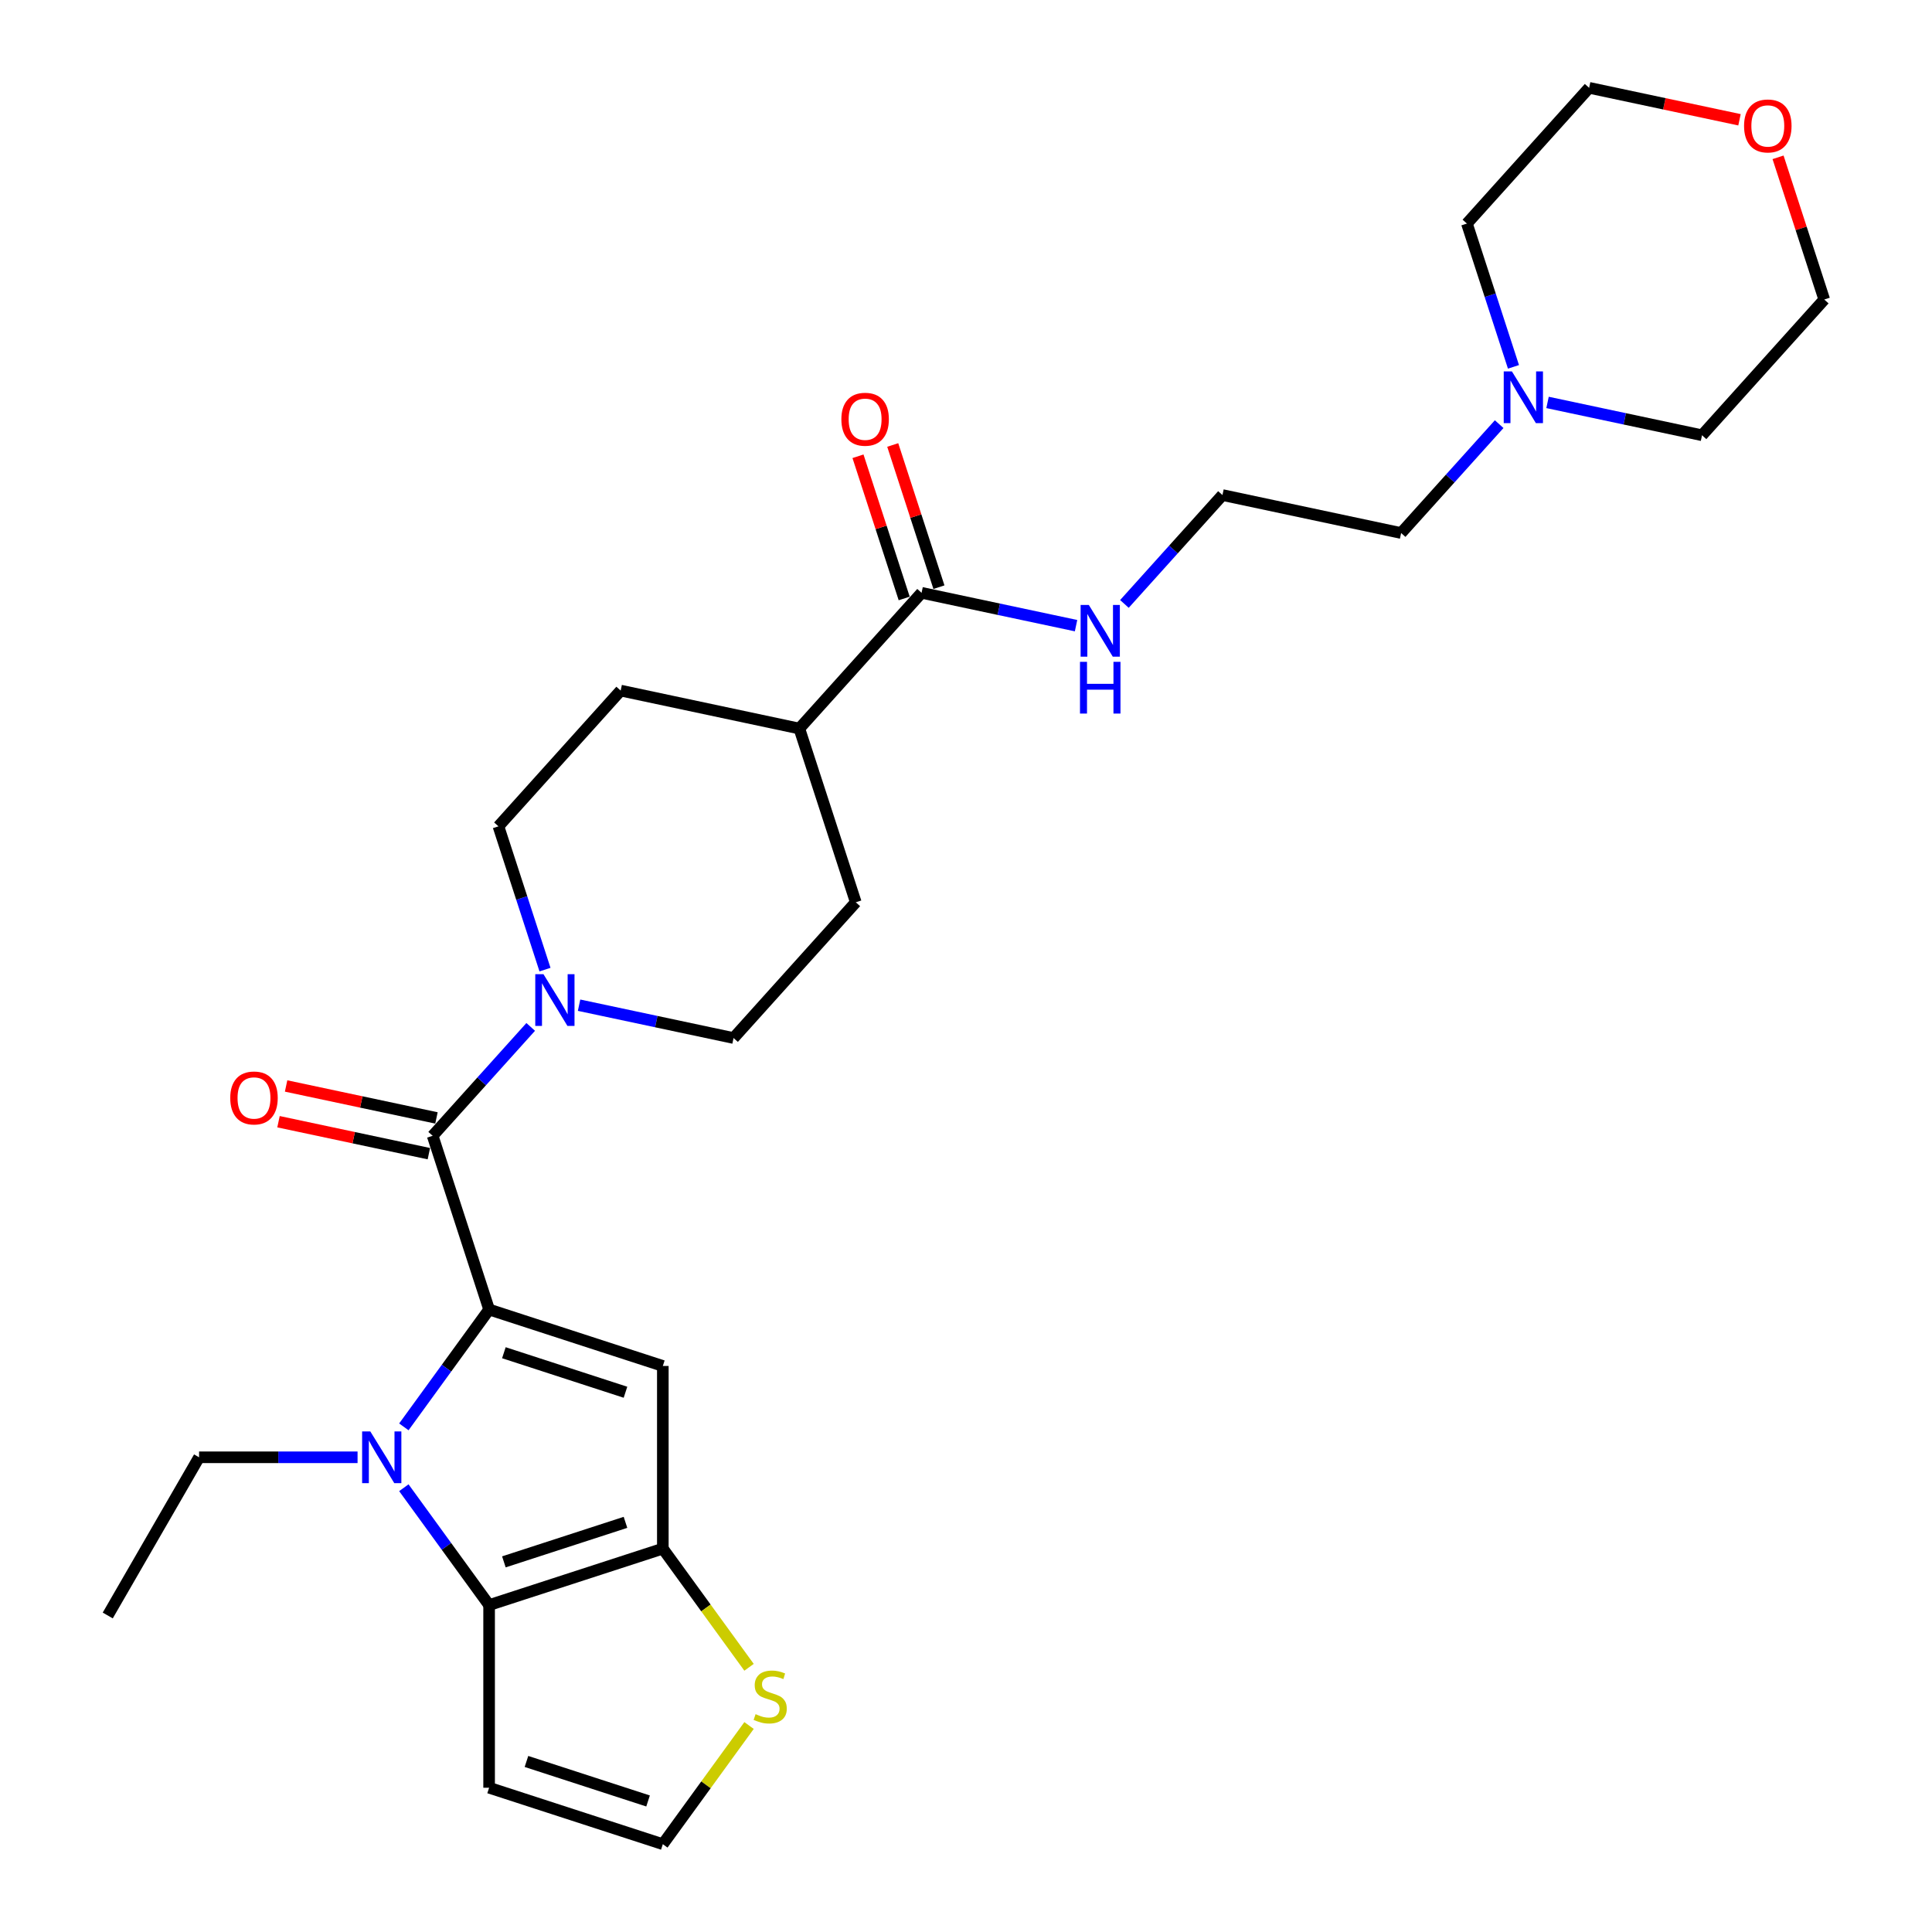 <?xml version='1.0' encoding='iso-8859-1'?>
<svg version='1.1' baseProfile='full'
              xmlns='http://www.w3.org/2000/svg'
                      xmlns:rdkit='http://www.rdkit.org/xml'
                      xmlns:xlink='http://www.w3.org/1999/xlink'
                  xml:space='preserve'
width='1000px' height='1000px' viewBox='0 0 1000 1000'>
<!-- END OF HEADER -->
<rect style='opacity:1.0;fill:#FFFFFF;stroke:none' width='1000' height='1000' x='0' y='0'> </rect>
<path class='bond-0' d='M 253.162,677.805 L 231.098,708.174' style='fill:none;fill-rule:evenodd;stroke:#000000;stroke-width:6px;stroke-linecap:butt;stroke-linejoin:miter;stroke-opacity:1' />
<path class='bond-0' d='M 231.098,708.174 L 209.033,738.543' style='fill:none;fill-rule:evenodd;stroke:#0000FF;stroke-width:6px;stroke-linecap:butt;stroke-linejoin:miter;stroke-opacity:1' />
<path class='bond-1' d='M 253.162,677.805 L 343.08,707.021' style='fill:none;fill-rule:evenodd;stroke:#000000;stroke-width:6px;stroke-linecap:butt;stroke-linejoin:miter;stroke-opacity:1' />
<path class='bond-1' d='M 260.807,700.171 L 323.749,720.623' style='fill:none;fill-rule:evenodd;stroke:#000000;stroke-width:6px;stroke-linecap:butt;stroke-linejoin:miter;stroke-opacity:1' />
<path class='bond-4' d='M 253.162,677.805 L 223.946,587.887' style='fill:none;fill-rule:evenodd;stroke:#000000;stroke-width:6px;stroke-linecap:butt;stroke-linejoin:miter;stroke-opacity:1' />
<path class='bond-2' d='M 209.033,770.046 L 231.098,800.415' style='fill:none;fill-rule:evenodd;stroke:#0000FF;stroke-width:6px;stroke-linecap:butt;stroke-linejoin:miter;stroke-opacity:1' />
<path class='bond-2' d='M 231.098,800.415 L 253.162,830.783' style='fill:none;fill-rule:evenodd;stroke:#000000;stroke-width:6px;stroke-linecap:butt;stroke-linejoin:miter;stroke-opacity:1' />
<path class='bond-20' d='M 185.072,754.294 L 144.058,754.294' style='fill:none;fill-rule:evenodd;stroke:#0000FF;stroke-width:6px;stroke-linecap:butt;stroke-linejoin:miter;stroke-opacity:1' />
<path class='bond-20' d='M 144.058,754.294 L 103.044,754.294' style='fill:none;fill-rule:evenodd;stroke:#000000;stroke-width:6px;stroke-linecap:butt;stroke-linejoin:miter;stroke-opacity:1' />
<path class='bond-3' d='M 343.08,707.021 L 343.08,801.567' style='fill:none;fill-rule:evenodd;stroke:#000000;stroke-width:6px;stroke-linecap:butt;stroke-linejoin:miter;stroke-opacity:1' />
<path class='bond-7' d='M 253.162,830.783 L 253.162,925.329' style='fill:none;fill-rule:evenodd;stroke:#000000;stroke-width:6px;stroke-linecap:butt;stroke-linejoin:miter;stroke-opacity:1' />
<path class='bond-28' d='M 253.162,830.783 L 343.08,801.567' style='fill:none;fill-rule:evenodd;stroke:#000000;stroke-width:6px;stroke-linecap:butt;stroke-linejoin:miter;stroke-opacity:1' />
<path class='bond-28' d='M 260.807,808.417 L 323.749,787.966' style='fill:none;fill-rule:evenodd;stroke:#000000;stroke-width:6px;stroke-linecap:butt;stroke-linejoin:miter;stroke-opacity:1' />
<path class='bond-6' d='M 343.08,801.567 L 365.393,832.277' style='fill:none;fill-rule:evenodd;stroke:#000000;stroke-width:6px;stroke-linecap:butt;stroke-linejoin:miter;stroke-opacity:1' />
<path class='bond-6' d='M 365.393,832.277 L 387.705,862.987' style='fill:none;fill-rule:evenodd;stroke:#CCCC00;stroke-width:6px;stroke-linecap:butt;stroke-linejoin:miter;stroke-opacity:1' />
<path class='bond-5' d='M 223.946,587.887 L 249.319,559.708' style='fill:none;fill-rule:evenodd;stroke:#000000;stroke-width:6px;stroke-linecap:butt;stroke-linejoin:miter;stroke-opacity:1' />
<path class='bond-5' d='M 249.319,559.708 L 274.691,531.528' style='fill:none;fill-rule:evenodd;stroke:#0000FF;stroke-width:6px;stroke-linecap:butt;stroke-linejoin:miter;stroke-opacity:1' />
<path class='bond-11' d='M 225.912,578.639 L 186.999,570.368' style='fill:none;fill-rule:evenodd;stroke:#000000;stroke-width:6px;stroke-linecap:butt;stroke-linejoin:miter;stroke-opacity:1' />
<path class='bond-11' d='M 186.999,570.368 L 148.086,562.097' style='fill:none;fill-rule:evenodd;stroke:#FF0000;stroke-width:6px;stroke-linecap:butt;stroke-linejoin:miter;stroke-opacity:1' />
<path class='bond-11' d='M 221.98,597.135 L 183.068,588.864' style='fill:none;fill-rule:evenodd;stroke:#000000;stroke-width:6px;stroke-linecap:butt;stroke-linejoin:miter;stroke-opacity:1' />
<path class='bond-11' d='M 183.068,588.864 L 144.155,580.593' style='fill:none;fill-rule:evenodd;stroke:#FF0000;stroke-width:6px;stroke-linecap:butt;stroke-linejoin:miter;stroke-opacity:1' />
<path class='bond-12' d='M 299.727,520.286 L 339.708,528.785' style='fill:none;fill-rule:evenodd;stroke:#0000FF;stroke-width:6px;stroke-linecap:butt;stroke-linejoin:miter;stroke-opacity:1' />
<path class='bond-12' d='M 339.708,528.785 L 379.689,537.283' style='fill:none;fill-rule:evenodd;stroke:#000000;stroke-width:6px;stroke-linecap:butt;stroke-linejoin:miter;stroke-opacity:1' />
<path class='bond-13' d='M 282.091,501.874 L 270.042,464.791' style='fill:none;fill-rule:evenodd;stroke:#0000FF;stroke-width:6px;stroke-linecap:butt;stroke-linejoin:miter;stroke-opacity:1' />
<path class='bond-13' d='M 270.042,464.791 L 257.993,427.707' style='fill:none;fill-rule:evenodd;stroke:#000000;stroke-width:6px;stroke-linecap:butt;stroke-linejoin:miter;stroke-opacity:1' />
<path class='bond-9' d='M 387.705,893.126 L 365.393,923.835' style='fill:none;fill-rule:evenodd;stroke:#CCCC00;stroke-width:6px;stroke-linecap:butt;stroke-linejoin:miter;stroke-opacity:1' />
<path class='bond-9' d='M 365.393,923.835 L 343.08,954.545' style='fill:none;fill-rule:evenodd;stroke:#000000;stroke-width:6px;stroke-linecap:butt;stroke-linejoin:miter;stroke-opacity:1' />
<path class='bond-30' d='M 253.162,925.329 L 343.08,954.545' style='fill:none;fill-rule:evenodd;stroke:#000000;stroke-width:6px;stroke-linecap:butt;stroke-linejoin:miter;stroke-opacity:1' />
<path class='bond-30' d='M 272.493,911.728 L 335.436,932.179' style='fill:none;fill-rule:evenodd;stroke:#000000;stroke-width:6px;stroke-linecap:butt;stroke-linejoin:miter;stroke-opacity:1' />
<path class='bond-8' d='M 477,306.842 L 413.736,377.103' style='fill:none;fill-rule:evenodd;stroke:#000000;stroke-width:6px;stroke-linecap:butt;stroke-linejoin:miter;stroke-opacity:1' />
<path class='bond-15' d='M 485.992,303.92 L 474.034,267.121' style='fill:none;fill-rule:evenodd;stroke:#000000;stroke-width:6px;stroke-linecap:butt;stroke-linejoin:miter;stroke-opacity:1' />
<path class='bond-15' d='M 474.034,267.121 L 462.077,230.321' style='fill:none;fill-rule:evenodd;stroke:#FF0000;stroke-width:6px;stroke-linecap:butt;stroke-linejoin:miter;stroke-opacity:1' />
<path class='bond-15' d='M 468.008,309.764 L 456.051,272.964' style='fill:none;fill-rule:evenodd;stroke:#000000;stroke-width:6px;stroke-linecap:butt;stroke-linejoin:miter;stroke-opacity:1' />
<path class='bond-15' d='M 456.051,272.964 L 444.094,236.164' style='fill:none;fill-rule:evenodd;stroke:#FF0000;stroke-width:6px;stroke-linecap:butt;stroke-linejoin:miter;stroke-opacity:1' />
<path class='bond-16' d='M 477,306.842 L 516.981,315.34' style='fill:none;fill-rule:evenodd;stroke:#000000;stroke-width:6px;stroke-linecap:butt;stroke-linejoin:miter;stroke-opacity:1' />
<path class='bond-16' d='M 516.981,315.34 L 556.962,323.839' style='fill:none;fill-rule:evenodd;stroke:#0000FF;stroke-width:6px;stroke-linecap:butt;stroke-linejoin:miter;stroke-opacity:1' />
<path class='bond-10' d='M 775.968,219.537 L 750.595,247.716' style='fill:none;fill-rule:evenodd;stroke:#0000FF;stroke-width:6px;stroke-linecap:butt;stroke-linejoin:miter;stroke-opacity:1' />
<path class='bond-10' d='M 750.595,247.716 L 725.223,275.895' style='fill:none;fill-rule:evenodd;stroke:#000000;stroke-width:6px;stroke-linecap:butt;stroke-linejoin:miter;stroke-opacity:1' />
<path class='bond-23' d='M 783.368,189.883 L 771.319,152.799' style='fill:none;fill-rule:evenodd;stroke:#0000FF;stroke-width:6px;stroke-linecap:butt;stroke-linejoin:miter;stroke-opacity:1' />
<path class='bond-23' d='M 771.319,152.799 L 759.27,115.716' style='fill:none;fill-rule:evenodd;stroke:#000000;stroke-width:6px;stroke-linecap:butt;stroke-linejoin:miter;stroke-opacity:1' />
<path class='bond-24' d='M 801.004,208.295 L 840.985,216.793' style='fill:none;fill-rule:evenodd;stroke:#0000FF;stroke-width:6px;stroke-linecap:butt;stroke-linejoin:miter;stroke-opacity:1' />
<path class='bond-24' d='M 840.985,216.793 L 880.966,225.291' style='fill:none;fill-rule:evenodd;stroke:#000000;stroke-width:6px;stroke-linecap:butt;stroke-linejoin:miter;stroke-opacity:1' />
<path class='bond-18' d='M 379.689,537.283 L 442.952,467.022' style='fill:none;fill-rule:evenodd;stroke:#000000;stroke-width:6px;stroke-linecap:butt;stroke-linejoin:miter;stroke-opacity:1' />
<path class='bond-17' d='M 257.993,427.707 L 321.257,357.446' style='fill:none;fill-rule:evenodd;stroke:#000000;stroke-width:6px;stroke-linecap:butt;stroke-linejoin:miter;stroke-opacity:1' />
<path class='bond-14' d='M 413.736,377.103 L 321.257,357.446' style='fill:none;fill-rule:evenodd;stroke:#000000;stroke-width:6px;stroke-linecap:butt;stroke-linejoin:miter;stroke-opacity:1' />
<path class='bond-29' d='M 413.736,377.103 L 442.952,467.022' style='fill:none;fill-rule:evenodd;stroke:#000000;stroke-width:6px;stroke-linecap:butt;stroke-linejoin:miter;stroke-opacity:1' />
<path class='bond-21' d='M 581.997,312.597 L 607.37,284.417' style='fill:none;fill-rule:evenodd;stroke:#0000FF;stroke-width:6px;stroke-linecap:butt;stroke-linejoin:miter;stroke-opacity:1' />
<path class='bond-21' d='M 607.37,284.417 L 632.743,256.238' style='fill:none;fill-rule:evenodd;stroke:#000000;stroke-width:6px;stroke-linecap:butt;stroke-linejoin:miter;stroke-opacity:1' />
<path class='bond-19' d='M 920.315,81.43 L 932.272,118.23' style='fill:none;fill-rule:evenodd;stroke:#FF0000;stroke-width:6px;stroke-linecap:butt;stroke-linejoin:miter;stroke-opacity:1' />
<path class='bond-19' d='M 932.272,118.23 L 944.229,155.03' style='fill:none;fill-rule:evenodd;stroke:#000000;stroke-width:6px;stroke-linecap:butt;stroke-linejoin:miter;stroke-opacity:1' />
<path class='bond-31' d='M 900.358,61.997 L 861.446,53.726' style='fill:none;fill-rule:evenodd;stroke:#FF0000;stroke-width:6px;stroke-linecap:butt;stroke-linejoin:miter;stroke-opacity:1' />
<path class='bond-31' d='M 861.446,53.726 L 822.533,45.455' style='fill:none;fill-rule:evenodd;stroke:#000000;stroke-width:6px;stroke-linecap:butt;stroke-linejoin:miter;stroke-opacity:1' />
<path class='bond-27' d='M 103.044,754.294 L 55.771,836.173' style='fill:none;fill-rule:evenodd;stroke:#000000;stroke-width:6px;stroke-linecap:butt;stroke-linejoin:miter;stroke-opacity:1' />
<path class='bond-22' d='M 632.743,256.238 L 725.223,275.895' style='fill:none;fill-rule:evenodd;stroke:#000000;stroke-width:6px;stroke-linecap:butt;stroke-linejoin:miter;stroke-opacity:1' />
<path class='bond-25' d='M 759.27,115.716 L 822.533,45.455' style='fill:none;fill-rule:evenodd;stroke:#000000;stroke-width:6px;stroke-linecap:butt;stroke-linejoin:miter;stroke-opacity:1' />
<path class='bond-26' d='M 880.966,225.291 L 944.229,155.03' style='fill:none;fill-rule:evenodd;stroke:#000000;stroke-width:6px;stroke-linecap:butt;stroke-linejoin:miter;stroke-opacity:1' />
<path  class='atom-1' d='M 191.671 740.907
L 200.445 755.089
Q 201.315 756.488, 202.714 759.022
Q 204.113 761.555, 204.189 761.707
L 204.189 740.907
L 207.744 740.907
L 207.744 767.682
L 204.075 767.682
L 194.659 752.177
Q 193.562 750.361, 192.389 748.281
Q 191.255 746.201, 190.915 745.558
L 190.915 767.682
L 187.435 767.682
L 187.435 740.907
L 191.671 740.907
' fill='#0000FF'/>
<path  class='atom-6' d='M 281.291 504.238
L 290.065 518.42
Q 290.934 519.819, 292.334 522.353
Q 293.733 524.887, 293.809 525.038
L 293.809 504.238
L 297.364 504.238
L 297.364 531.013
L 293.695 531.013
L 284.278 515.508
Q 283.182 513.693, 282.009 511.613
Q 280.875 509.533, 280.534 508.89
L 280.534 531.013
L 277.055 531.013
L 277.055 504.238
L 281.291 504.238
' fill='#0000FF'/>
<path  class='atom-7' d='M 391.089 887.246
Q 391.392 887.36, 392.64 887.889
Q 393.888 888.419, 395.249 888.759
Q 396.649 889.061, 398.01 889.061
Q 400.544 889.061, 402.019 887.851
Q 403.494 886.603, 403.494 884.448
Q 403.494 882.973, 402.737 882.065
Q 402.019 881.157, 400.884 880.666
Q 399.75 880.174, 397.859 879.607
Q 395.476 878.888, 394.039 878.208
Q 392.64 877.527, 391.619 876.09
Q 390.636 874.653, 390.636 872.232
Q 390.636 868.866, 392.905 866.786
Q 395.212 864.706, 399.75 864.706
Q 402.851 864.706, 406.368 866.181
L 405.498 869.093
Q 402.284 867.77, 399.863 867.77
Q 397.254 867.77, 395.817 868.866
Q 394.38 869.925, 394.417 871.778
Q 394.417 873.216, 395.136 874.085
Q 395.892 874.955, 396.951 875.447
Q 398.048 875.939, 399.863 876.506
Q 402.284 877.262, 403.721 878.019
Q 405.158 878.775, 406.179 880.325
Q 407.238 881.838, 407.238 884.448
Q 407.238 888.154, 404.742 890.158
Q 402.284 892.125, 398.161 892.125
Q 395.779 892.125, 393.964 891.595
Q 392.186 891.104, 390.068 890.234
L 391.089 887.246
' fill='#CCCC00'/>
<path  class='atom-11' d='M 782.567 192.246
L 791.341 206.428
Q 792.211 207.828, 793.61 210.361
Q 795.01 212.895, 795.085 213.046
L 795.085 192.246
L 798.64 192.246
L 798.64 219.022
L 794.972 219.022
L 785.555 203.516
Q 784.458 201.701, 783.286 199.621
Q 782.151 197.541, 781.811 196.898
L 781.811 219.022
L 778.332 219.022
L 778.332 192.246
L 782.567 192.246
' fill='#0000FF'/>
<path  class='atom-12' d='M 119.175 568.305
Q 119.175 561.876, 122.352 558.283
Q 125.529 554.691, 131.466 554.691
Q 137.404 554.691, 140.58 558.283
Q 143.757 561.876, 143.757 568.305
Q 143.757 574.81, 140.543 578.516
Q 137.328 582.185, 131.466 582.185
Q 125.566 582.185, 122.352 578.516
Q 119.175 574.848, 119.175 568.305
M 131.466 579.159
Q 135.551 579.159, 137.744 576.436
Q 139.975 573.676, 139.975 568.305
Q 139.975 563.049, 137.744 560.401
Q 135.551 557.716, 131.466 557.716
Q 127.382 557.716, 125.15 560.363
Q 122.957 563.011, 122.957 568.305
Q 122.957 573.713, 125.15 576.436
Q 127.382 579.159, 131.466 579.159
' fill='#FF0000'/>
<path  class='atom-16' d='M 435.492 216.999
Q 435.492 210.57, 438.669 206.978
Q 441.846 203.385, 447.783 203.385
Q 453.721 203.385, 456.898 206.978
Q 460.074 210.57, 460.074 216.999
Q 460.074 223.504, 456.86 227.21
Q 453.645 230.879, 447.783 230.879
Q 441.884 230.879, 438.669 227.21
Q 435.492 223.542, 435.492 216.999
M 447.783 227.853
Q 451.868 227.853, 454.061 225.13
Q 456.293 222.37, 456.293 216.999
Q 456.293 211.743, 454.061 209.095
Q 451.868 206.41, 447.783 206.41
Q 443.699 206.41, 441.468 209.058
Q 439.274 211.705, 439.274 216.999
Q 439.274 222.407, 441.468 225.13
Q 443.699 227.853, 447.783 227.853
' fill='#FF0000'/>
<path  class='atom-17' d='M 563.561 313.112
L 572.335 327.293
Q 573.204 328.693, 574.604 331.227
Q 576.003 333.76, 576.079 333.912
L 576.079 313.112
L 579.634 313.112
L 579.634 339.887
L 575.965 339.887
L 566.548 324.381
Q 565.452 322.566, 564.279 320.486
Q 563.145 318.406, 562.804 317.763
L 562.804 339.887
L 559.325 339.887
L 559.325 313.112
L 563.561 313.112
' fill='#0000FF'/>
<path  class='atom-17' d='M 559.004 342.565
L 562.634 342.565
L 562.634 353.948
L 576.324 353.948
L 576.324 342.565
L 579.955 342.565
L 579.955 369.34
L 576.324 369.34
L 576.324 356.973
L 562.634 356.973
L 562.634 369.34
L 559.004 369.34
L 559.004 342.565
' fill='#0000FF'/>
<path  class='atom-20' d='M 902.722 65.187
Q 902.722 58.758, 905.899 55.166
Q 909.075 51.573, 915.013 51.573
Q 920.95 51.573, 924.127 55.166
Q 927.304 58.758, 927.304 65.187
Q 927.304 71.692, 924.089 75.398
Q 920.875 79.067, 915.013 79.067
Q 909.113 79.067, 905.899 75.398
Q 902.722 71.73, 902.722 65.187
M 915.013 76.041
Q 919.097 76.041, 921.291 73.318
Q 923.522 70.558, 923.522 65.187
Q 923.522 59.931, 921.291 57.283
Q 919.097 54.598, 915.013 54.598
Q 910.929 54.598, 908.697 57.245
Q 906.504 59.893, 906.504 65.187
Q 906.504 70.595, 908.697 73.318
Q 910.929 76.041, 915.013 76.041
' fill='#FF0000'/>
</svg>
